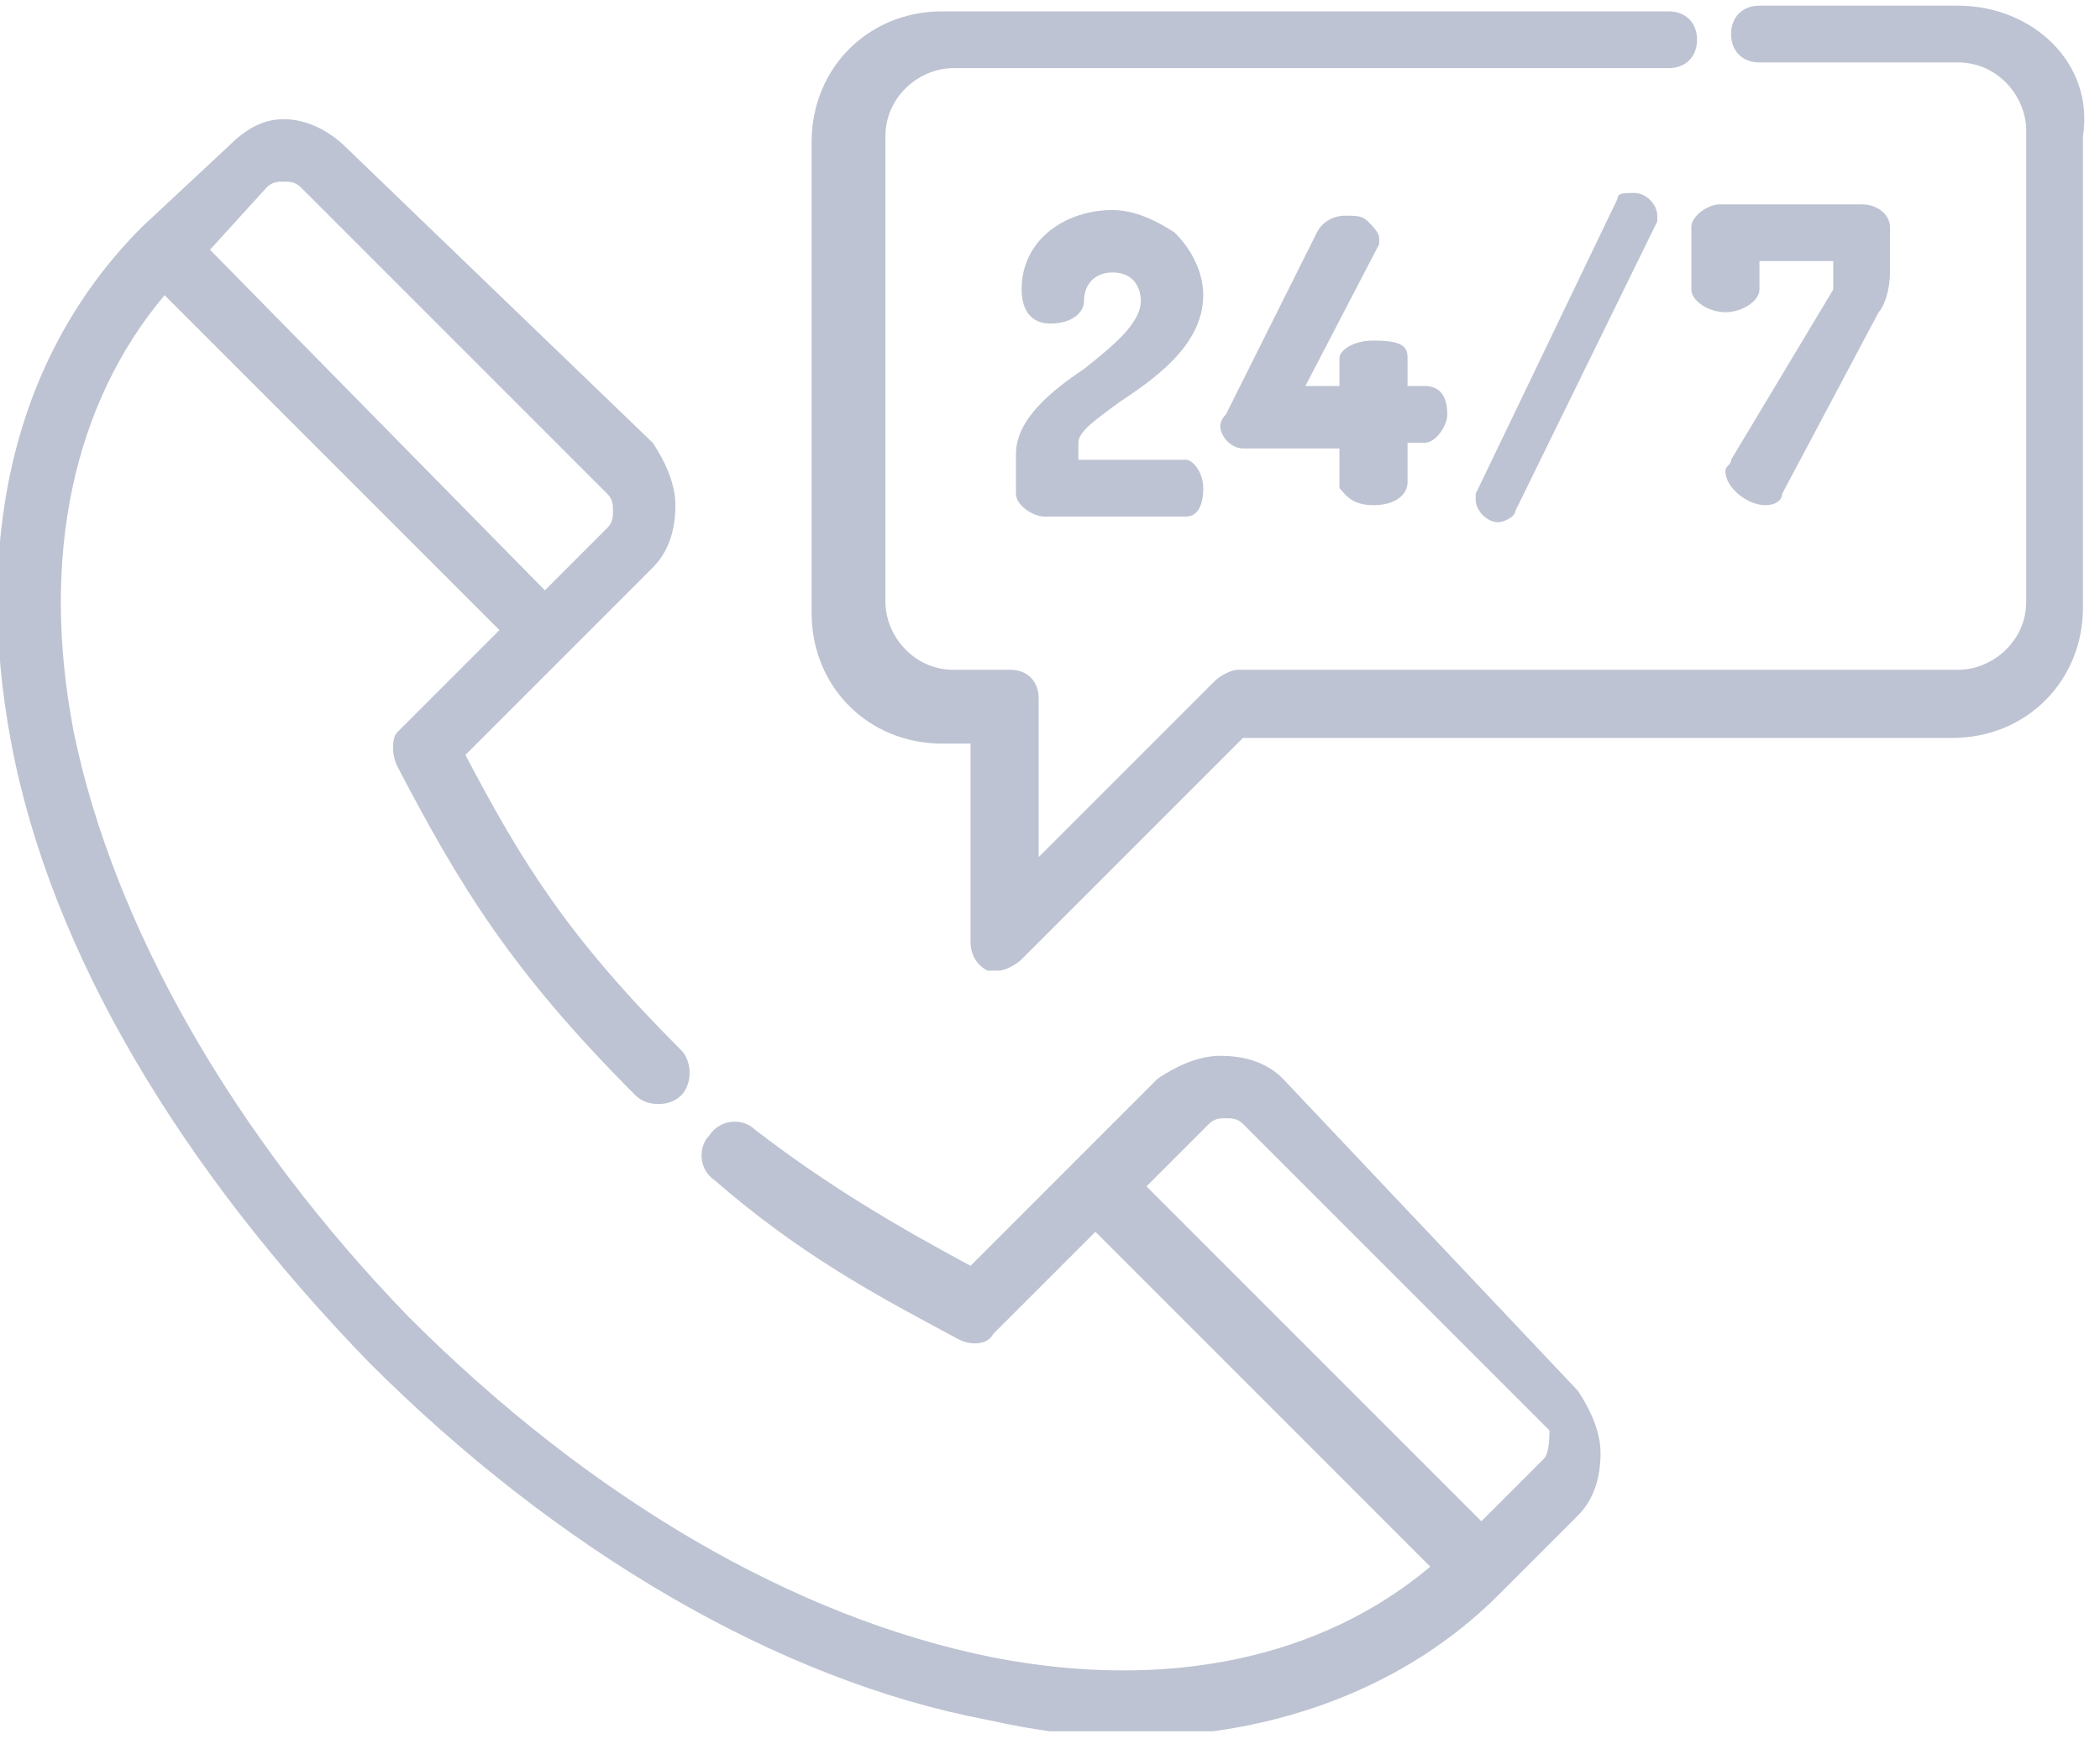 <?xml version="1.0" encoding="UTF-8"?> <svg xmlns="http://www.w3.org/2000/svg" width="37" height="31" viewBox="0 0 37 31" fill="none"> <g opacity="0.3" clip-path="url(#clip0)"> <path d="M34.5 0.1H31C30.7 0.1 30.5 0.3 30.5 0.6C30.5 0.9 30.7 1.1 31 1.1H34.5C35.2 1.1 35.7 1.7 35.7 2.3V10.6C35.7 11.3 35.1 11.8 34.5 11.8H21.8C21.7 11.8 21.5 11.9 21.4 12L18.3 15.1V12.3C18.3 12 18.1 11.8 17.8 11.8H16.8C16.1 11.8 15.6 11.2 15.6 10.6V2.4C15.6 1.7 16.2 1.2 16.8 1.2H29.4C29.7 1.2 29.9 1 29.9 0.7C29.9 0.4 29.7 0.2 29.4 0.2H16.6C15.3 0.2 14.3 1.2 14.3 2.5V10.8C14.3 12.1 15.3 13.1 16.6 13.1H17.1V16.6C17.1 16.8 17.2 17 17.4 17.1C17.5 17.1 17.5 17.1 17.6 17.1C17.7 17.1 17.9 17 18 16.9L21.9 13H34.4C35.7 13 36.7 12 36.7 10.7V2.4C36.9 1.1 35.8 0.1 34.5 0.1Z" fill="#233568"></path> <path d="M19.7 7.1C20.3 6.7 21.2 6.1 21.2 5.2C21.2 4.8 21 4.4 20.7 4.1C20.4 3.9 20 3.7 19.6 3.7C18.8 3.7 18 4.2 18 5.1C18 5.5 18.2 5.7 18.5 5.7C18.9 5.7 19.1 5.5 19.1 5.3C19.1 5 19.3 4.8 19.6 4.8C20 4.8 20.1 5.1 20.1 5.3C20.1 5.7 19.6 6.1 19.1 6.5C18.5 6.9 17.9 7.4 17.9 8V8.7C17.9 8.9 18.2 9.1 18.4 9.1H20.9C21.1 9.1 21.2 8.9 21.2 8.6C21.2 8.3 21 8.1 20.9 8.1H19V7.8C19 7.6 19.3 7.4 19.7 7.1Z" fill="#233568"></path> <path d="M24.2 8.9C24.6 8.9 24.8 8.7 24.8 8.5V7.8H25.1C25.3 7.8 25.5 7.5 25.5 7.3C25.5 6.9 25.3 6.8 25.1 6.8H24.8V6.3C24.8 6.1 24.7 6 24.2 6C23.8 6 23.6 6.2 23.6 6.3V6.8H23L24.3 4.3V4.2C24.3 4.1 24.2 4 24.1 3.9C24 3.8 23.9 3.8 23.7 3.8C23.5 3.8 23.3 3.9 23.2 4.1L21.6 7.3C21.5 7.4 21.5 7.5 21.5 7.5C21.5 7.7 21.7 7.9 21.9 7.9H23.6V8.6C23.7 8.7 23.8 8.9 24.2 8.9Z" fill="#233568"></path> <path d="M28.5 3.5L26 8.7V8.8C26 9 26.2 9.2 26.4 9.2C26.5 9.2 26.7 9.1 26.7 9L29.2 3.9V3.8C29.2 3.6 29 3.4 28.8 3.4C28.6 3.4 28.5 3.4 28.5 3.5Z" fill="#233568"></path> <path d="M30.4 5.5C30.7 5.5 31 5.3 31 5.1V4.6H32.3V5.1L30.5 8.1C30.5 8.2 30.4 8.2 30.4 8.3C30.4 8.6 30.8 8.9 31.1 8.9C31.3 8.9 31.4 8.8 31.4 8.7L33.1 5.5C33.2 5.4 33.3 5.1 33.3 4.8V4C33.3 3.8 33.1 3.6 32.8 3.6H30.3C30.1 3.6 29.8 3.8 29.8 4V5.1C29.8 5.3 30.1 5.5 30.4 5.5Z" fill="#233568"></path> <path d="M22.6 19C22.3 18.7 21.9 18.6 21.5 18.6C21.1 18.6 20.7 18.8 20.4 19L17.1 22.3C15.8 21.6 14.6 20.9 13.3 19.9C13.1 19.7 12.7 19.7 12.5 20C12.3 20.2 12.3 20.6 12.6 20.8C14.1 22.1 15.4 22.8 16.9 23.6C17.1 23.7 17.4 23.7 17.5 23.5L19.3 21.7L25.2 27.6C23.3 29.2 20.6 29.8 17.5 29.2C14 28.5 10.4 26.4 7.2 23.2C4.1 20 2 16.3 1.3 12.9C0.7 9.8 1.3 7.1 2.9 5.2L8.8 11.1L7 12.9C6.9 13 6.9 13.3 7 13.5C8.1 15.6 9 17.1 11.2 19.3C11.4 19.5 11.8 19.5 12 19.3C12.2 19.1 12.2 18.7 12 18.5C10 16.5 9.2 15.2 8.2 13.3L11.5 10C11.8 9.7 11.9 9.3 11.9 8.9C11.9 8.5 11.7 8.1 11.5 7.8L6.1 2.6C5.8 2.3 5.4 2.1 5 2.1C4.6 2.1 4.3 2.3 4 2.6L2.5 4C0.3 6.2 -0.5 9.4 0.2 13.1C0.9 16.8 3.2 20.6 6.5 24C9.8 27.3 13.7 29.6 17.4 30.3C18.3 30.5 19.1 30.6 19.9 30.6C22.5 30.6 24.8 29.7 26.4 28.1L27.8 26.7C28.1 26.4 28.2 26 28.2 25.6C28.2 25.2 28 24.8 27.8 24.5L22.6 19ZM4.7 3.3C4.8 3.2 4.9 3.2 5 3.2C5.1 3.2 5.2 3.2 5.3 3.3L10.7 8.7C10.8 8.8 10.8 8.9 10.8 9C10.8 9.1 10.8 9.2 10.7 9.3L9.6 10.4L3.7 4.4L4.7 3.3ZM27.2 25.7L26.1 26.8L20.2 20.9L21.3 19.8C21.4 19.7 21.5 19.7 21.6 19.7C21.7 19.7 21.8 19.7 21.9 19.8L27.3 25.2C27.3 25.3 27.3 25.6 27.2 25.7Z" fill="#233568"></path> </g> <defs> <clipPath id="clip0"> <rect width="36.9" height="30.5" fill="white"></rect> </clipPath> </defs> </svg> 